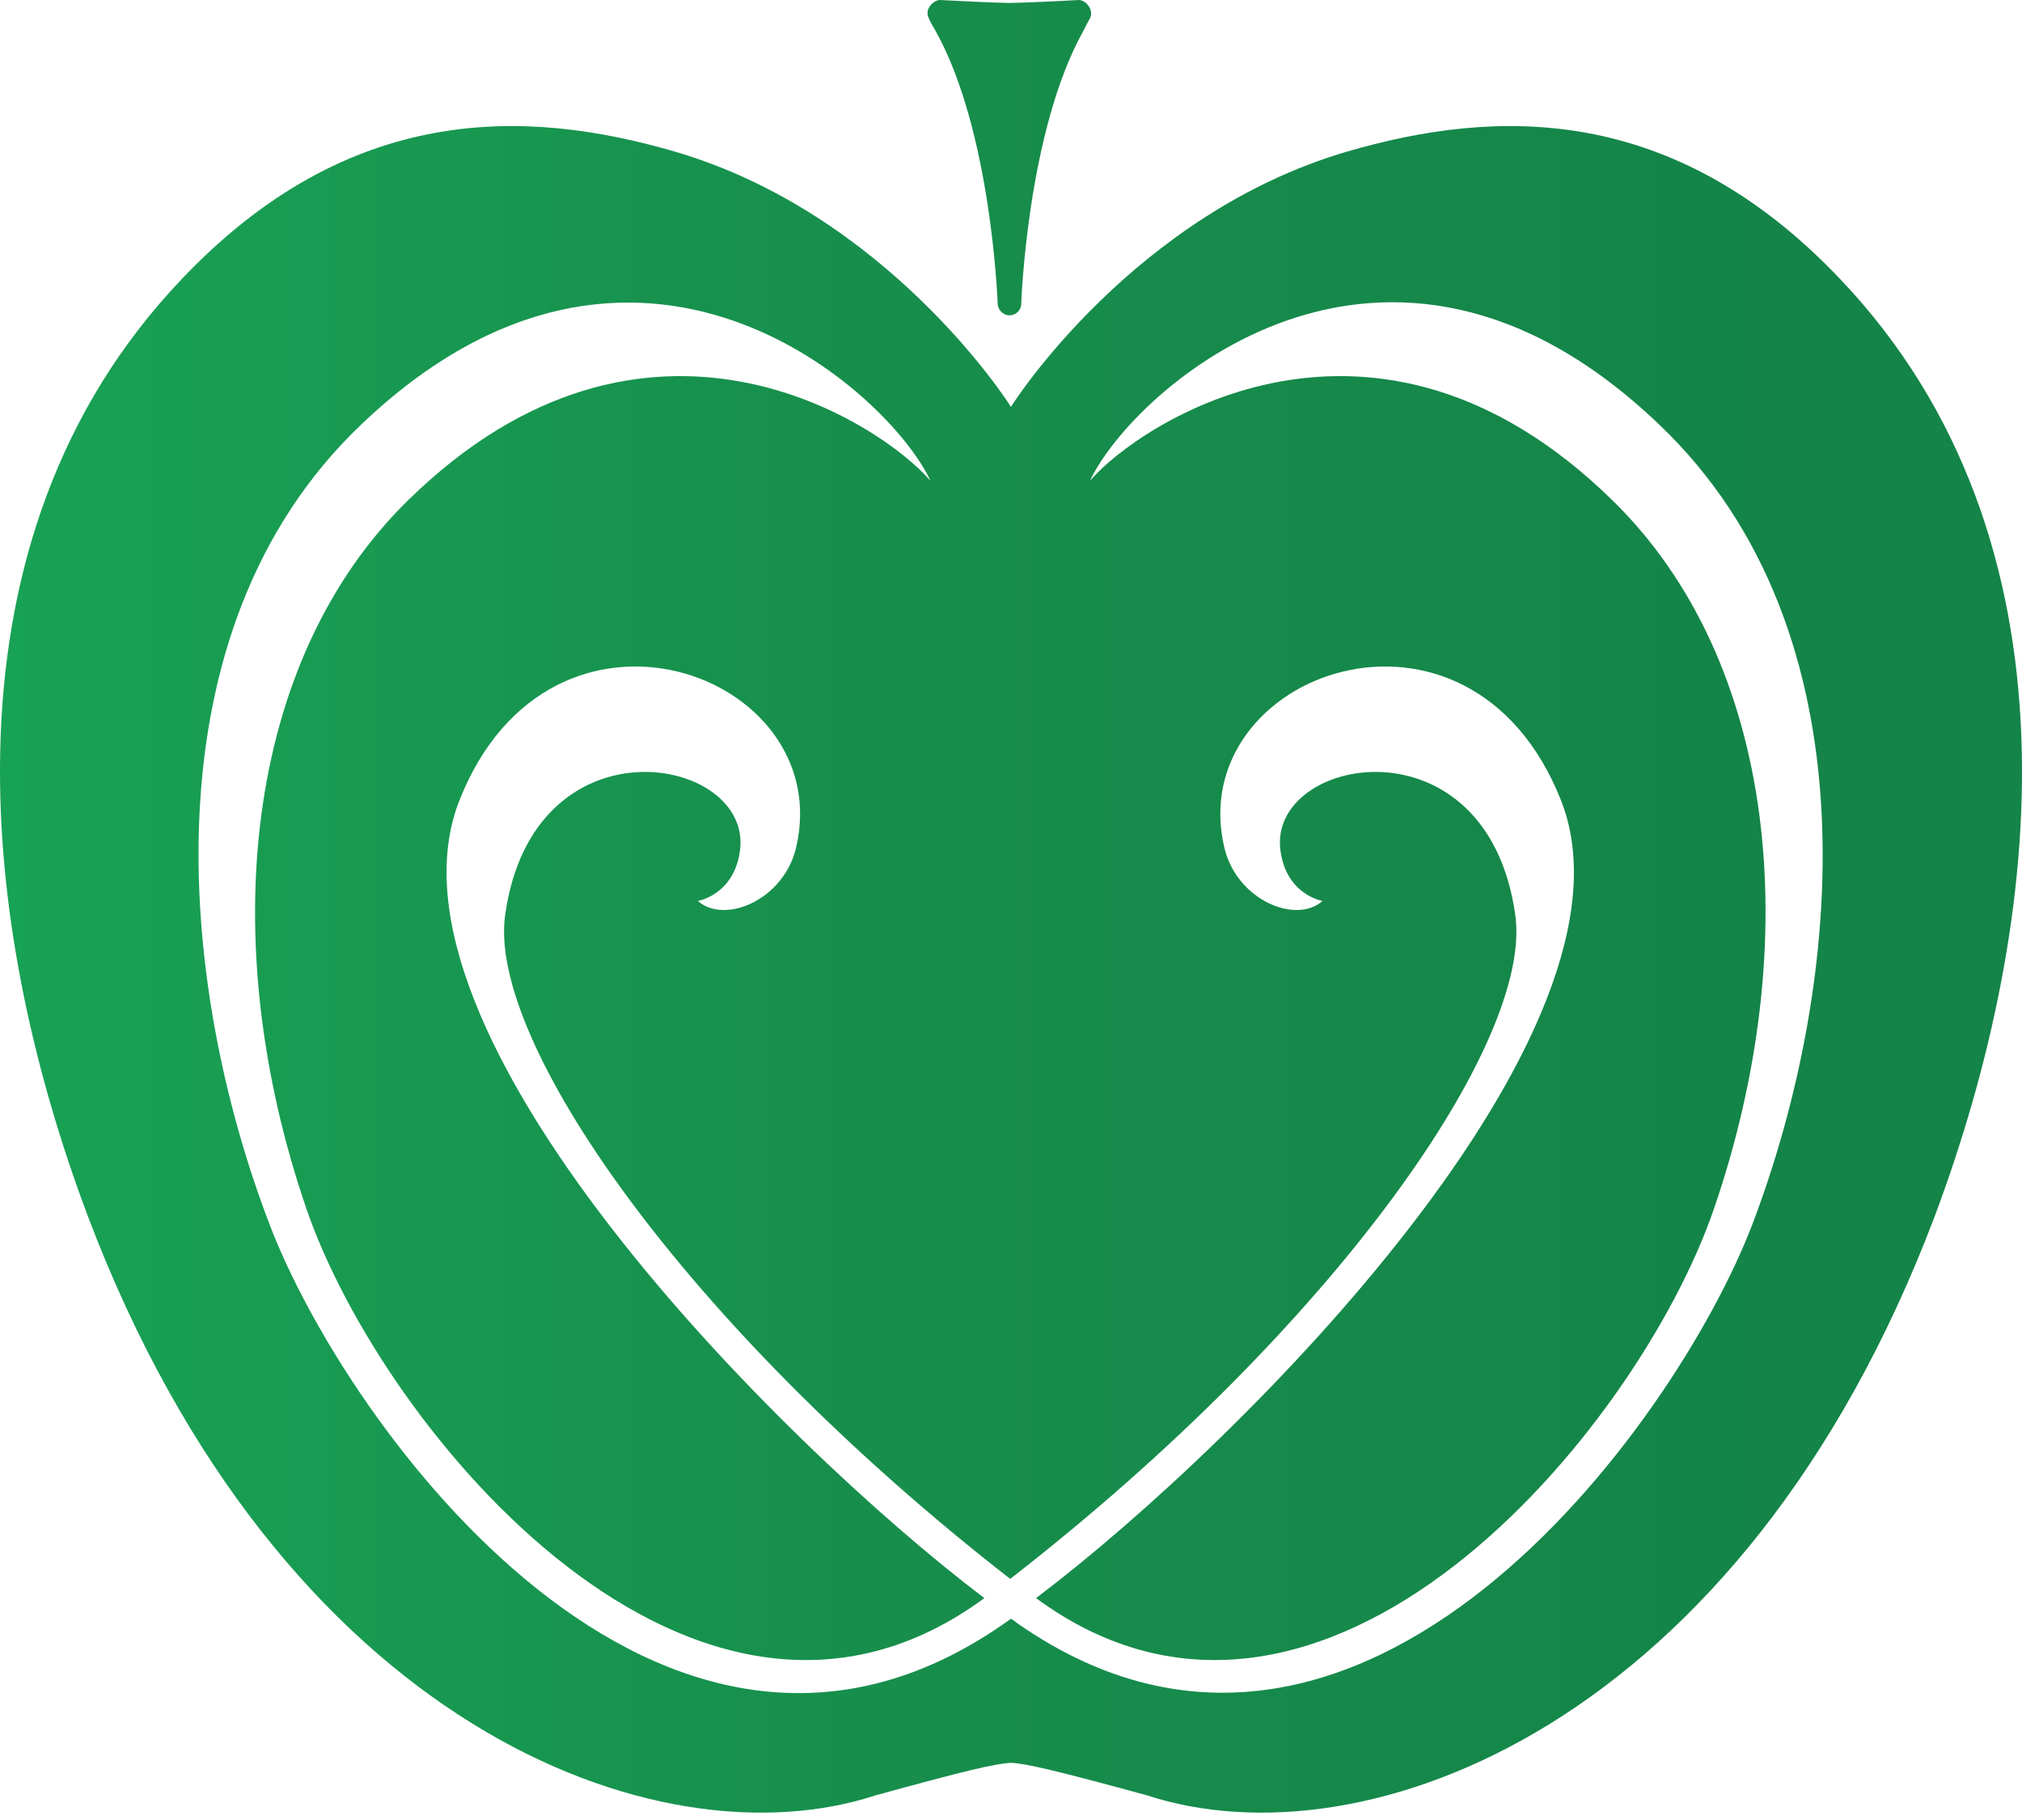 <svg viewBox="0 0 40 36" fill="none" xmlns="http://www.w3.org/2000/svg">
<path d="M36.418 5.536C33.087 2.016 29.581 2.147 26.66 2.995C22.453 4.222 20.057 7.947 19.999 8.049C19.94 7.947 17.545 4.222 13.338 2.995C10.416 2.147 6.91 2.016 3.58 5.536C-1.285 10.664 -0.452 18.245 1.739 24.059C5.552 34.124 13.002 36.928 17.326 35.511C19.079 35.029 19.692 34.883 19.999 34.869C20.306 34.883 20.919 35.029 22.687 35.511C27.011 36.928 34.461 34.124 38.273 24.059C40.45 18.245 41.282 10.664 36.418 5.536ZM34.665 24.22C33.146 28.193 26.894 36.811 20.145 32.122C20.101 32.093 20.057 32.049 19.999 32.02C19.955 32.049 19.897 32.093 19.853 32.122C13.089 36.826 6.852 28.207 5.333 24.22C3.507 19.457 2.864 12.475 7.144 8.399C12.578 3.214 17.574 7.727 18.407 9.51C17.428 8.37 12.783 5.288 8.079 9.889C4.821 13.074 4.252 18.639 6.063 23.913C7.568 28.295 13.791 35.789 19.473 31.611C15.368 28.5 7.305 20.378 9.087 15.835C10.898 11.248 16.566 13.308 15.748 16.77C15.5 17.807 14.331 18.289 13.805 17.821C13.805 17.821 14.521 17.704 14.638 16.828C14.901 14.944 10.548 14.14 9.993 18.099C9.642 20.568 13.528 26.206 19.984 31.231C26.456 26.206 30.326 20.582 29.976 18.099C29.421 14.14 25.068 14.944 25.331 16.828C25.448 17.704 26.163 17.821 26.163 17.821C25.637 18.289 24.469 17.807 24.221 16.77C23.402 13.308 29.07 11.248 30.882 15.835C32.664 20.378 24.615 28.5 20.495 31.611C26.178 35.789 32.401 28.295 33.905 23.913C35.717 18.639 35.162 13.074 31.89 9.889C27.186 5.288 22.541 8.37 21.562 9.51C22.395 7.727 27.39 3.199 32.824 8.399C37.119 12.49 36.476 19.457 34.665 24.22ZM18.509 0.614C18.48 0.555 18.392 0.424 18.377 0.365C18.275 0.19 18.465 0 18.596 0C18.845 0.015 19.75 0.058 19.97 0.058C20.189 0.058 21.109 0.015 21.343 0C21.474 0 21.649 0.19 21.562 0.365C21.533 0.409 21.46 0.555 21.43 0.614C20.32 2.6 20.203 5.989 20.203 6.004C20.203 6.135 20.101 6.237 19.97 6.237C19.838 6.237 19.736 6.121 19.736 6.004C19.736 6.004 19.619 2.6 18.509 0.614Z" fill="url(#paint0_linear_257_2360)"/>
<defs>
<linearGradient id="paint0_linear_257_2360" x1="0" y1="17.927" x2="35.429" y2="17.927" gradientUnits="userSpaceOnUse">
<stop offset="0" stop-color="#18A255"/>
<stop offset="0.49" stop-color="#178E4C"/>
<stop offset="1" stop-color="#148448"/>
</linearGradient>
</defs>
</svg>
